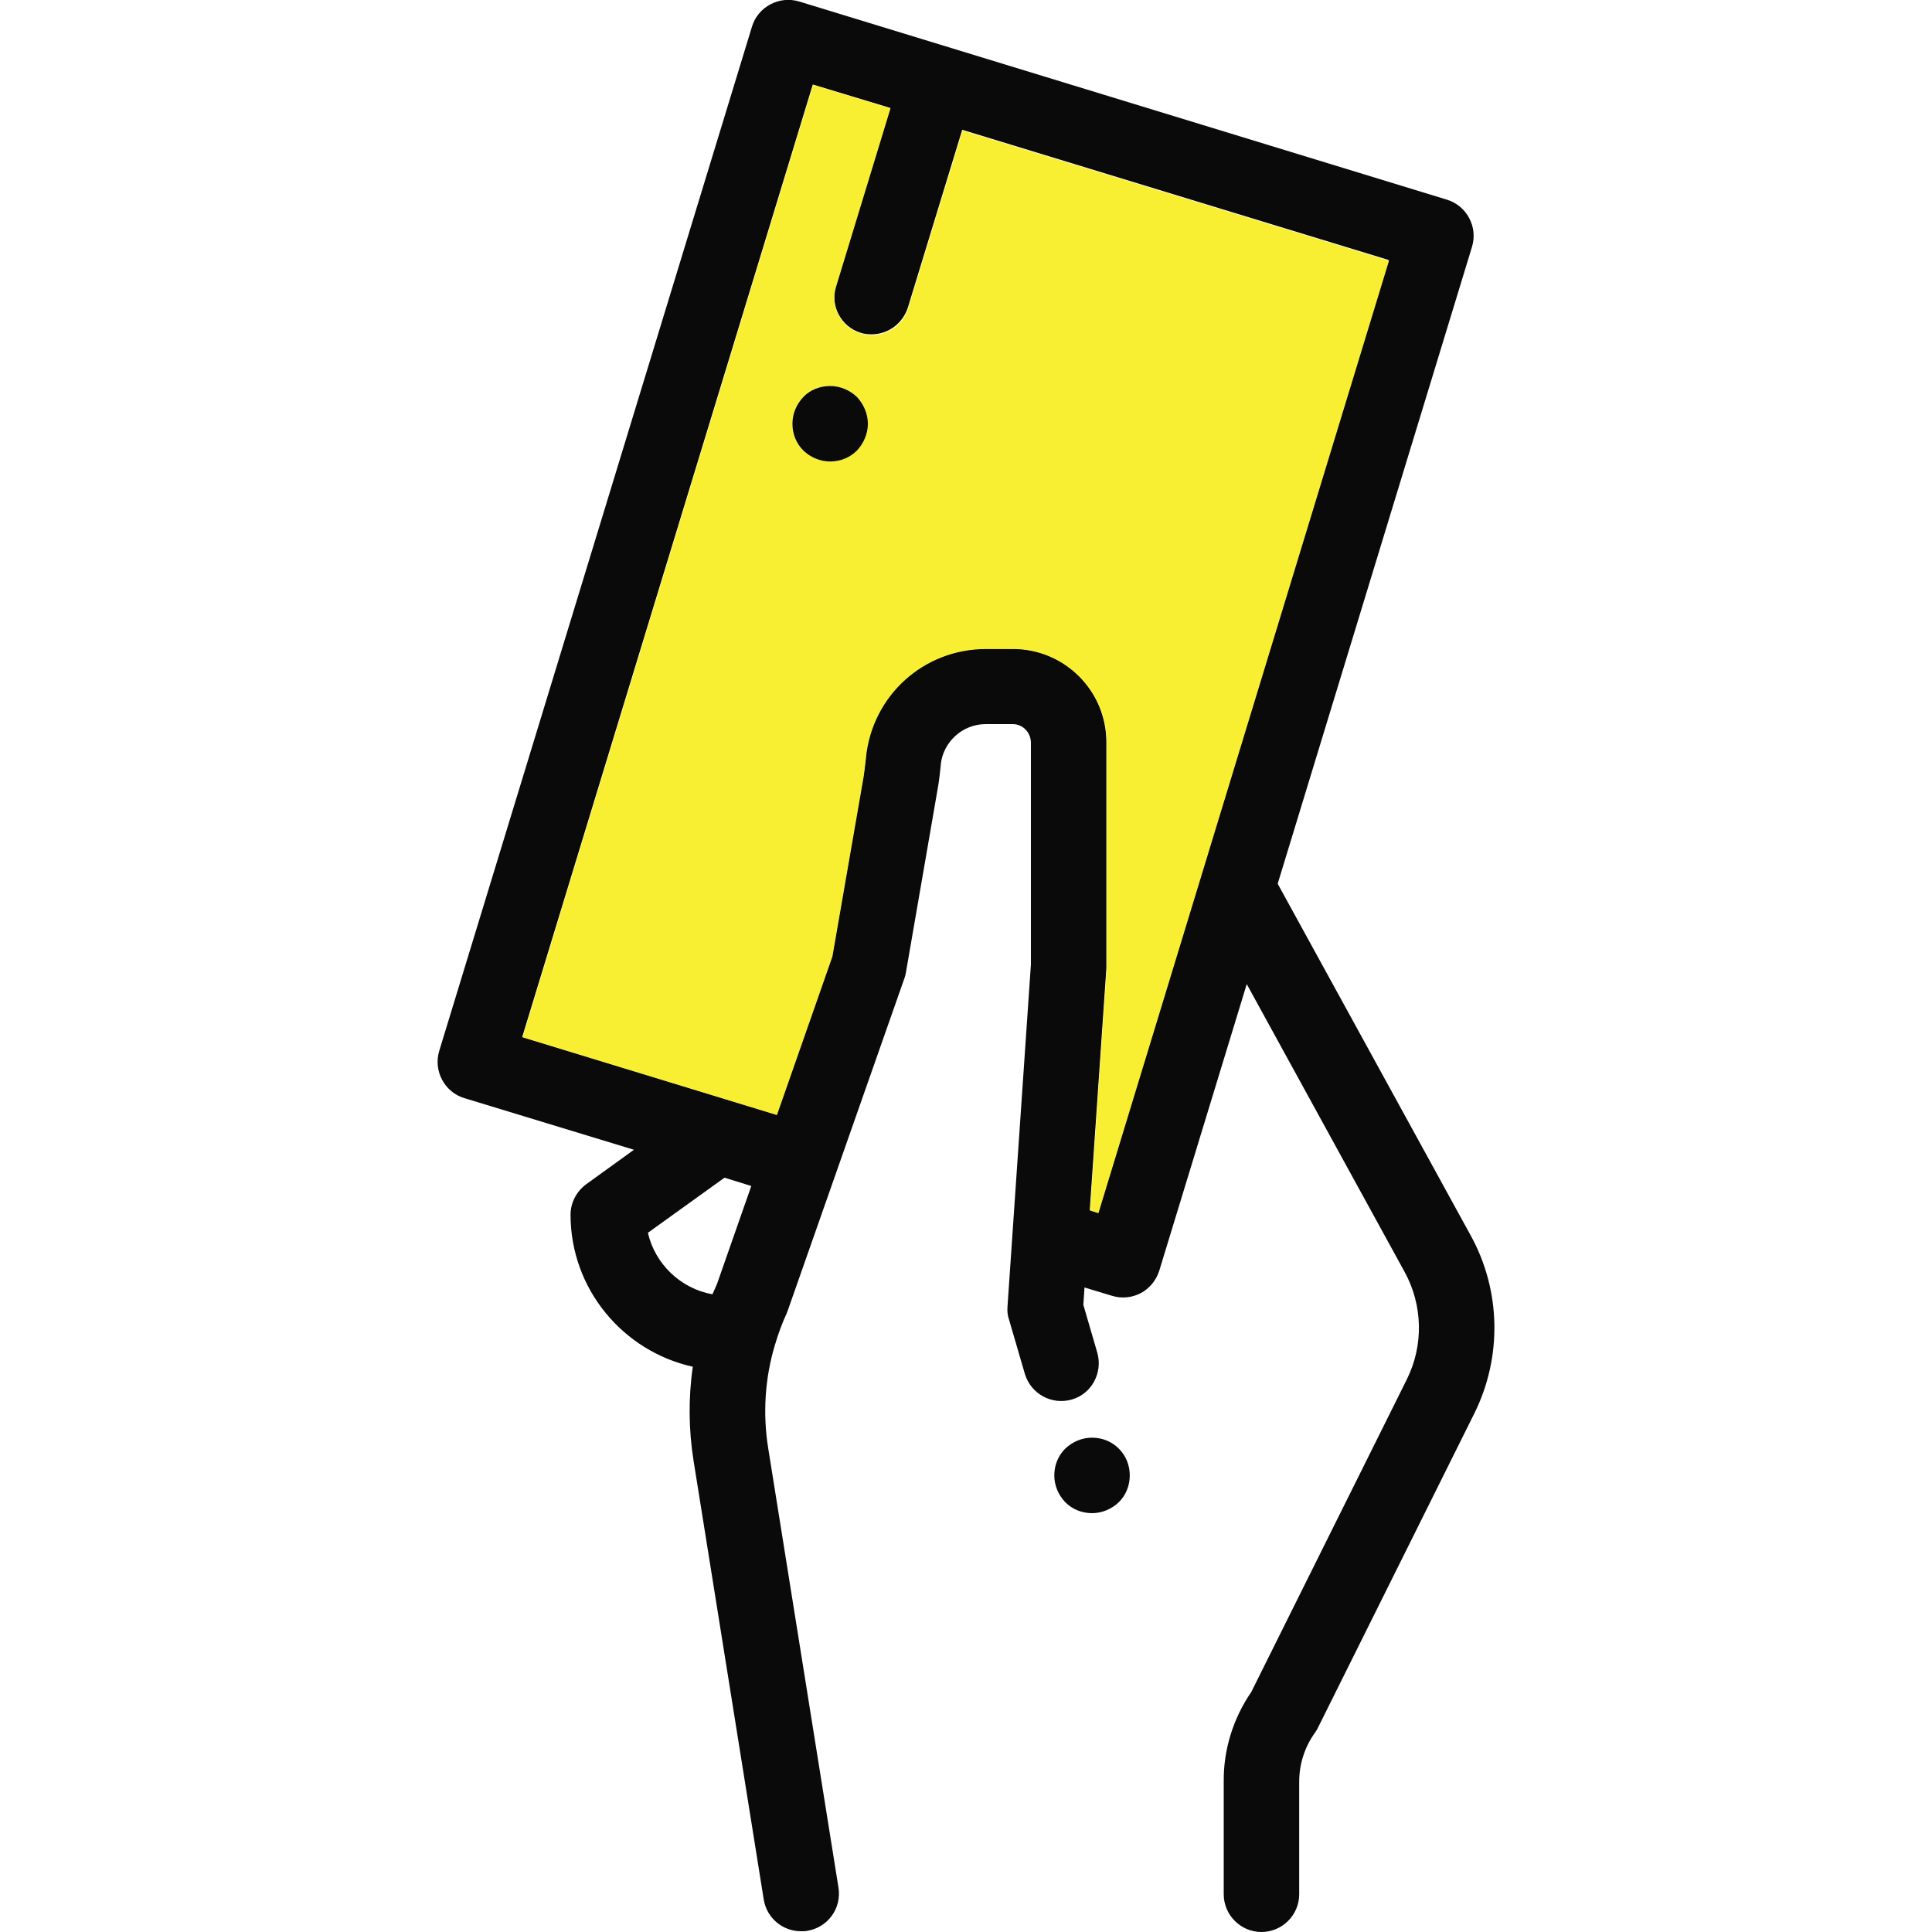 <?xml version="1.0" encoding="utf-8"?>
<!-- Generator: Adobe Illustrator 23.0.1, SVG Export Plug-In . SVG Version: 6.00 Build 0)  -->
<svg version="1.1" id="Capa_1" xmlns="http://www.w3.org/2000/svg" xmlns:xlink="http://www.w3.org/1999/xlink" x="0px" y="0px"
	 viewBox="0 0 512 512" style="enable-background:new 0 0 512 512;" xml:space="preserve">
<style type="text/css">
	.st0{fill:#0A0A0A;}
	.st1{fill:#F9EF32;}
</style>
<title>015 amonestation 1</title>
<g>
	<path class="st0" d="M389.8,327.5l-51.2-93.3l51.5-168.8c1.6-5.3-1.4-10.9-6.7-12.5L211.8,0.4c-5.3-1.6-10.9,1.4-12.5,6.6
		l-82.9,271.5c-1.6,5.3,1.4,10.9,6.6,12.5l45,13.7l-12.6,9.1c-2.6,1.9-4.2,4.9-4.2,8.1c0,19.7,13.9,36.2,32.4,40.3
		c-1.2,8.3-1.1,16.7,0.2,24.9l18.6,116.3c0.8,4.9,5,8.4,9.9,8.4c0.5,0,1.1,0,1.6-0.1c5.5-0.9,9.2-6,8.3-11.5l-18.6-116.3
		c-1.5-9.2-0.9-18.7,1.8-27.6c0-0.1,0.1-0.2,0.1-0.3c0.8-2.7,1.8-5.4,3-8c0.1-0.3,0.2-0.5,0.3-0.8l30.9-88c0.2-0.5,0.3-1.1,0.4-1.6
		l8.4-48.6c0.4-2.2,0.6-4.2,0.8-6.1l0-0.2c0.6-6.1,5.8-10.8,11.9-10.8h7.2c2.6,0,4.7,2.1,4.8,4.8v58.9l-6.2,90.6
		c-0.1,1.2,0,2.4,0.4,3.5l4.2,14.4c1.6,5.3,7.1,8.3,12.4,6.8s8.3-7.1,6.8-12.4l-3.7-12.7l0.3-4.6l7.3,2.2c2.5,0.8,5.3,0.5,7.6-0.7
		c2.3-1.2,4.1-3.4,4.9-5.9l23.2-76l41.8,76.2c4.9,8.9,5.1,19.6,0.6,28.6l-41.2,82.8c-4.8,7-7.4,15.3-7.3,23.8V502
		c0,5.5,4.5,10,10,10c5.5,0,10-4.5,10-10v-29.8c0-4.6,1.4-9.1,4.1-12.9c0.3-0.4,0.6-0.9,0.8-1.3l41.5-83.4
		C398.1,359.7,397.8,342.1,389.8,327.5z M190,340.3c-0.4,0.9-0.8,1.8-1.2,2.7c-8.4-1.5-15.2-8-17.1-16.3l20.3-14.6l7.1,2.2
		L190,340.3z M291,321.4l-2.2-0.7l4.4-64.1c0-0.2,0-0.5,0-0.7v-59.2c0-13.7-11.1-24.8-24.8-24.8h-7.2c-16.5,0-30.2,12.3-31.8,28.7
		l0,0.2c-0.2,1.7-0.3,3.3-0.6,4.8l-8.3,47.8l-14.7,42l-67.4-20.6l77-252.4l20.5,6.2l-14.4,47.1c-1.6,5.3,1.4,10.9,6.6,12.5
		c0.9,0.3,1.9,0.4,2.9,0.4c4.3,0,8.2-2.8,9.6-7.1l14.4-47.1l113,34.5L291,321.4z"/>
	<path class="st1" d="M255.1,34.6l-14.4,47.1c-1.3,4.3-5.3,7.1-9.6,7.1c-1,0-2-0.1-2.9-0.4c-5.3-1.6-8.3-7.2-6.6-12.5L236,28.7
		l-20.5-6.2l-77,252.4l67.4,20.6l14.7-42l8.3-47.8c0.2-1.5,0.4-3.1,0.6-4.8l0-0.2c1.7-16.4,15.3-28.7,31.8-28.7h7.2
		c13.6,0,24.8,11.1,24.8,24.8V256c0,0.2,0,0.5,0,0.7l-4.4,64.1l2.2,0.7l77-252.4L255.1,34.6z M227.1,119.4c-1.9,1.9-4.4,2.9-7.1,2.9
		c-2.7,0-5.2-1.1-7.1-2.9c-1.9-1.9-2.9-4.4-2.9-7.1s1.1-5.2,2.9-7.1s4.4-2.9,7.1-2.9c2.7,0,5.2,1.1,7.1,2.9c1.9,1.9,2.9,4.4,2.9,7.1
		S228.9,117.5,227.1,119.4z"/>
	<path class="st0" d="M230,112.3c0,2.6-1.1,5.2-2.9,7.1c-1.9,1.9-4.4,2.9-7.1,2.9c-2.7,0-5.2-1.1-7.1-2.9c-1.9-1.9-2.9-4.4-2.9-7.1
		s1.1-5.2,2.9-7.1s4.4-2.9,7.1-2.9c2.7,0,5.2,1.1,7.1,2.9C228.9,107.1,230,109.7,230,112.3z"/>
	<path class="st0" d="M296.5,383.9c-1.9-1.9-4.4-2.9-7.1-2.9s-5.2,1.1-7.1,2.9c-1.9,1.9-2.9,4.4-2.9,7.1s1.1,5.2,2.9,7.1
		c1.9,1.9,4.4,2.9,7.1,2.9s5.2-1.1,7.1-2.9c1.9-1.9,2.9-4.4,2.9-7.1S298.4,385.8,296.5,383.9z"/>
</g>
</svg>
